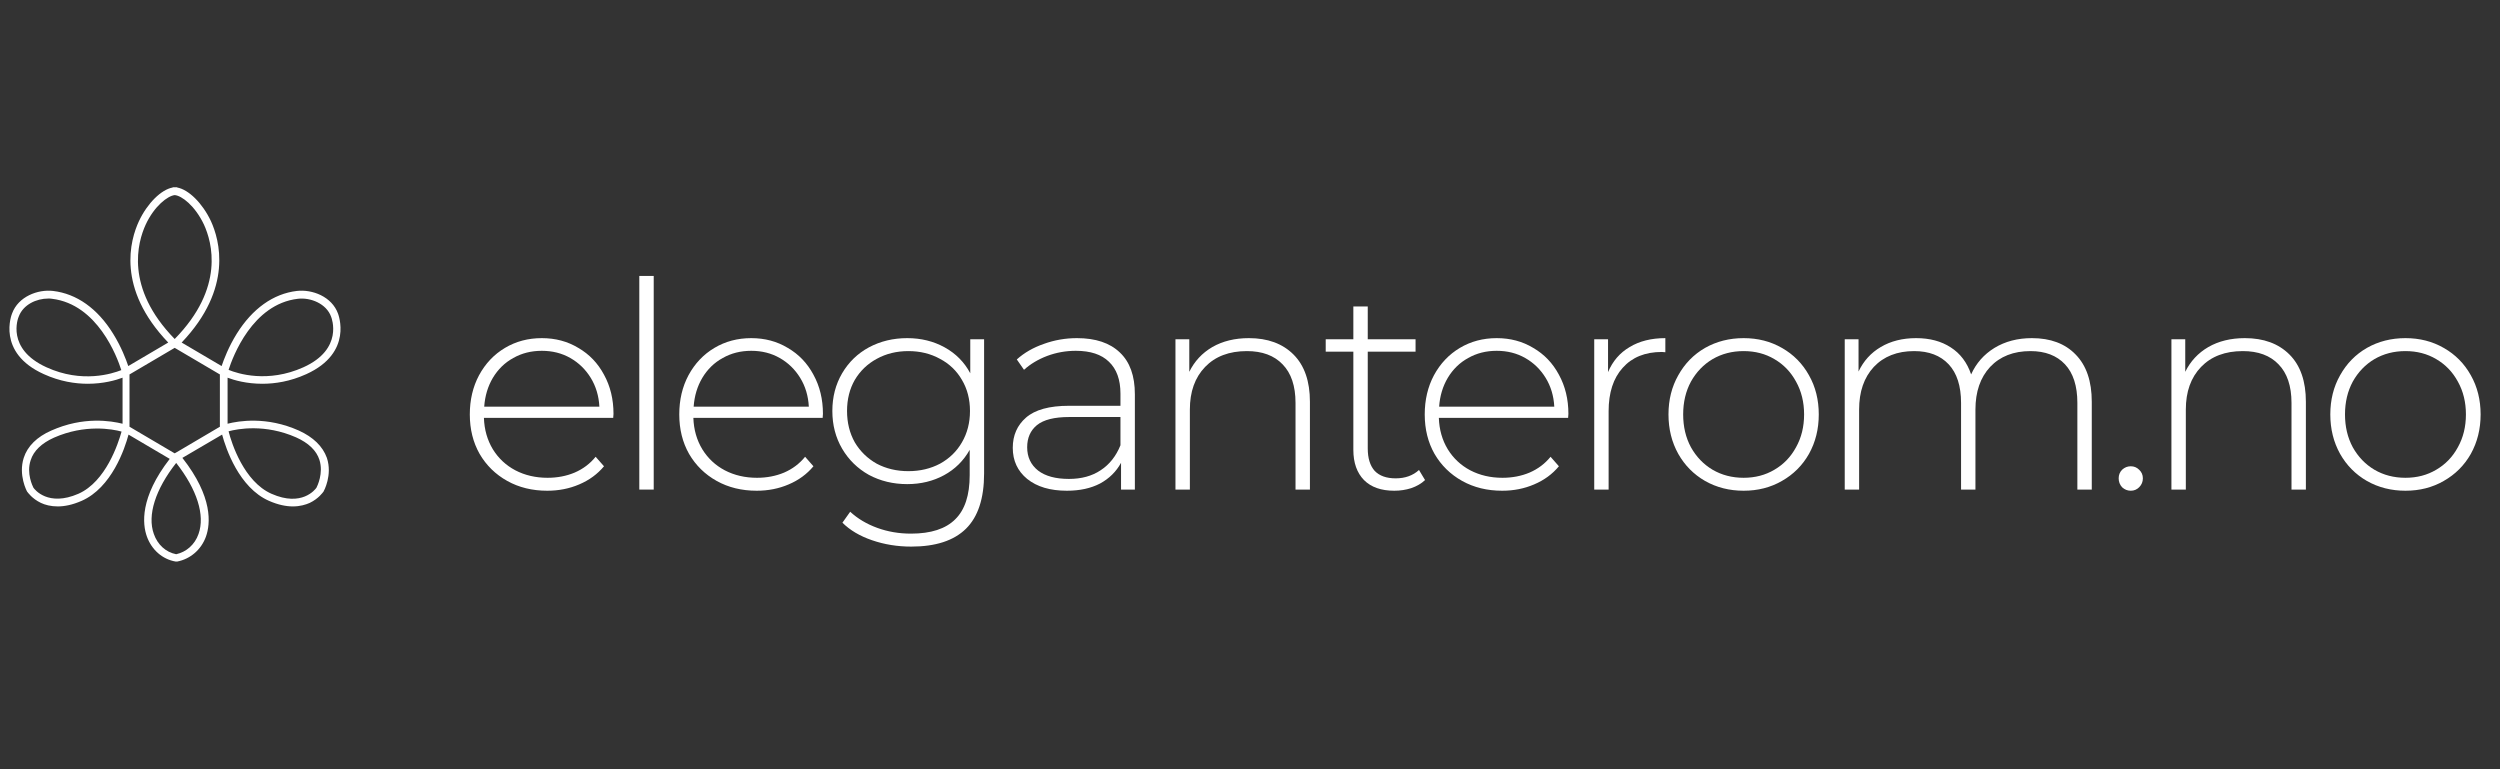 <svg xmlns="http://www.w3.org/2000/svg" width="130" height="40" viewBox="0 0 130 40" fill="none"><rect x="0" y="0" width="130" height="40" fill="#333333" stroke="none"/><path d="M31.887 21.73H25.164C25.184 22.339 25.339 22.883 25.628 23.362C25.918 23.831 26.307 24.196 26.796 24.455C27.295 24.715 27.854 24.845 28.473 24.845C28.982 24.845 29.451 24.755 29.88 24.575C30.32 24.385 30.684 24.111 30.973 23.752L31.408 24.246C31.068 24.655 30.639 24.969 30.12 25.189C29.611 25.408 29.057 25.518 28.458 25.518C27.68 25.518 26.986 25.349 26.377 25.009C25.768 24.67 25.289 24.201 24.939 23.602C24.6 23.003 24.43 22.319 24.43 21.551C24.43 20.792 24.59 20.113 24.91 19.514C25.239 18.905 25.688 18.431 26.257 18.092C26.826 17.753 27.465 17.583 28.174 17.583C28.882 17.583 29.516 17.753 30.075 18.092C30.644 18.421 31.088 18.886 31.408 19.484C31.737 20.083 31.902 20.762 31.902 21.521L31.887 21.73ZM28.174 18.242C27.625 18.242 27.131 18.366 26.691 18.616C26.252 18.855 25.898 19.2 25.628 19.649C25.369 20.088 25.219 20.587 25.179 21.146H31.168C31.138 20.587 30.988 20.088 30.719 19.649C30.449 19.21 30.095 18.866 29.656 18.616C29.217 18.366 28.723 18.242 28.174 18.242Z" fill="white"></path><path d="M33.244 14.349H33.993V25.458H33.244V14.349Z" fill="white"></path><path d="M42.778 21.73H36.055C36.075 22.339 36.23 22.883 36.52 23.362C36.809 23.831 37.198 24.196 37.687 24.455C38.186 24.715 38.745 24.845 39.364 24.845C39.873 24.845 40.342 24.755 40.772 24.575C41.211 24.385 41.575 24.111 41.865 23.752L42.299 24.246C41.959 24.655 41.53 24.969 41.011 25.189C40.502 25.408 39.948 25.518 39.349 25.518C38.571 25.518 37.877 25.349 37.268 25.009C36.659 24.67 36.18 24.201 35.831 23.602C35.491 23.003 35.322 22.319 35.322 21.551C35.322 20.792 35.481 20.113 35.801 19.514C36.13 18.905 36.579 18.431 37.148 18.092C37.717 17.753 38.356 17.583 39.065 17.583C39.773 17.583 40.407 17.753 40.966 18.092C41.535 18.421 41.979 18.886 42.299 19.484C42.628 20.083 42.793 20.762 42.793 21.521L42.778 21.73ZM39.065 18.242C38.516 18.242 38.022 18.366 37.583 18.616C37.143 18.855 36.789 19.2 36.52 19.649C36.26 20.088 36.11 20.587 36.07 21.146H42.059C42.029 20.587 41.88 20.088 41.61 19.649C41.34 19.21 40.986 18.866 40.547 18.616C40.108 18.366 39.614 18.242 39.065 18.242Z" fill="white"></path><path d="M51.173 17.643V24.62C51.173 25.918 50.858 26.876 50.229 27.495C49.6 28.113 48.652 28.423 47.385 28.423C46.666 28.423 45.987 28.313 45.348 28.093C44.709 27.874 44.196 27.569 43.806 27.18L44.21 26.611C44.6 26.971 45.069 27.25 45.618 27.45C46.167 27.649 46.751 27.749 47.37 27.749C48.408 27.749 49.176 27.5 49.675 27C50.174 26.511 50.424 25.748 50.424 24.71V23.392C50.105 23.961 49.66 24.4 49.091 24.71C48.523 25.019 47.884 25.174 47.175 25.174C46.446 25.174 45.782 25.014 45.184 24.695C44.595 24.365 44.131 23.911 43.791 23.332C43.452 22.753 43.282 22.099 43.282 21.371C43.282 20.642 43.452 19.988 43.791 19.41C44.131 18.831 44.595 18.381 45.184 18.062C45.782 17.743 46.446 17.583 47.175 17.583C47.894 17.583 48.542 17.743 49.121 18.062C49.7 18.381 50.145 18.831 50.454 19.41V17.643H51.173ZM47.235 24.5C47.844 24.5 48.393 24.37 48.882 24.111C49.371 23.841 49.75 23.472 50.02 23.003C50.299 22.524 50.439 21.98 50.439 21.371C50.439 20.762 50.299 20.223 50.02 19.754C49.75 19.285 49.371 18.92 48.882 18.661C48.393 18.391 47.844 18.257 47.235 18.257C46.626 18.257 46.077 18.391 45.588 18.661C45.109 18.92 44.73 19.285 44.45 19.754C44.181 20.223 44.046 20.762 44.046 21.371C44.046 21.98 44.181 22.524 44.45 23.003C44.73 23.472 45.109 23.841 45.588 24.111C46.077 24.37 46.626 24.5 47.235 24.5Z" fill="white"></path><path d="M56.003 17.583C56.971 17.583 57.715 17.832 58.234 18.331C58.753 18.821 59.013 19.544 59.013 20.503V25.458H58.294V24.066C58.044 24.525 57.68 24.884 57.201 25.144C56.722 25.393 56.148 25.518 55.479 25.518C54.611 25.518 53.922 25.314 53.413 24.904C52.914 24.495 52.664 23.956 52.664 23.287C52.664 22.639 52.894 22.114 53.353 21.715C53.822 21.306 54.566 21.101 55.584 21.101H58.264V20.473C58.264 19.744 58.064 19.19 57.665 18.811C57.276 18.431 56.702 18.242 55.943 18.242C55.424 18.242 54.925 18.331 54.446 18.511C53.977 18.691 53.578 18.93 53.248 19.23L52.874 18.691C53.263 18.341 53.732 18.072 54.281 17.882C54.83 17.683 55.404 17.583 56.003 17.583ZM55.584 24.904C56.233 24.904 56.782 24.755 57.231 24.455C57.69 24.156 58.035 23.721 58.264 23.153V21.685H55.599C54.83 21.685 54.271 21.825 53.922 22.105C53.583 22.384 53.413 22.768 53.413 23.257C53.413 23.767 53.603 24.171 53.982 24.47C54.361 24.76 54.895 24.904 55.584 24.904Z" fill="white"></path><path d="M64.942 17.583C65.92 17.583 66.694 17.867 67.263 18.436C67.832 19.005 68.116 19.824 68.116 20.892V25.458H67.367V20.952C67.367 20.073 67.143 19.404 66.694 18.945C66.254 18.486 65.635 18.257 64.837 18.257C63.919 18.257 63.195 18.531 62.666 19.08C62.137 19.629 61.873 20.368 61.873 21.296V25.458H61.124V17.643H61.843V19.335C62.112 18.786 62.511 18.357 63.04 18.047C63.579 17.738 64.213 17.583 64.942 17.583Z" fill="white"></path><path d="M74.103 24.964C73.913 25.144 73.673 25.284 73.384 25.384C73.105 25.473 72.81 25.518 72.501 25.518C71.822 25.518 71.298 25.334 70.928 24.964C70.559 24.585 70.374 24.061 70.374 23.392V18.287H68.937V17.643H70.374V15.936H71.123V17.643H73.609V18.287H71.123V23.317C71.123 23.826 71.243 24.216 71.483 24.485C71.732 24.745 72.096 24.874 72.576 24.874C73.065 24.874 73.469 24.73 73.788 24.44L74.103 24.964Z" fill="white"></path><path d="M81.542 21.73H74.82C74.84 22.339 74.994 22.883 75.284 23.362C75.573 23.831 75.963 24.196 76.451 24.455C76.951 24.715 77.51 24.845 78.128 24.845C78.638 24.845 79.107 24.755 79.536 24.575C79.975 24.385 80.339 24.111 80.629 23.752L81.063 24.246C80.724 24.655 80.294 24.969 79.775 25.189C79.266 25.408 78.712 25.518 78.114 25.518C77.335 25.518 76.641 25.349 76.032 25.009C75.424 24.67 74.944 24.201 74.595 23.602C74.256 23.003 74.086 22.319 74.086 21.551C74.086 20.792 74.246 20.113 74.565 19.514C74.894 18.905 75.344 18.431 75.912 18.092C76.481 17.753 77.12 17.583 77.829 17.583C78.538 17.583 79.171 17.753 79.731 18.092C80.299 18.421 80.744 18.886 81.063 19.484C81.392 20.083 81.557 20.762 81.557 21.521L81.542 21.73ZM77.829 18.242C77.28 18.242 76.786 18.366 76.347 18.616C75.908 18.855 75.553 19.2 75.284 19.649C75.024 20.088 74.874 20.587 74.835 21.146H80.823C80.793 20.587 80.644 20.088 80.374 19.649C80.105 19.21 79.751 18.866 79.311 18.616C78.872 18.366 78.378 18.242 77.829 18.242Z" fill="white"></path><path d="M83.618 19.35C83.858 18.781 84.232 18.346 84.741 18.047C85.251 17.738 85.869 17.583 86.598 17.583V18.317L86.418 18.302C85.55 18.302 84.871 18.576 84.382 19.125C83.893 19.664 83.648 20.418 83.648 21.386V25.458H82.9V17.643H83.618V19.35Z" fill="white"></path><path d="M90.669 25.518C89.93 25.518 89.261 25.349 88.662 25.009C88.073 24.67 87.609 24.201 87.27 23.602C86.931 22.993 86.761 22.309 86.761 21.551C86.761 20.792 86.931 20.113 87.27 19.514C87.609 18.905 88.073 18.431 88.662 18.092C89.261 17.753 89.93 17.583 90.669 17.583C91.407 17.583 92.071 17.753 92.66 18.092C93.259 18.431 93.728 18.905 94.067 19.514C94.407 20.113 94.576 20.792 94.576 21.551C94.576 22.309 94.407 22.993 94.067 23.602C93.728 24.201 93.259 24.67 92.66 25.009C92.071 25.349 91.407 25.518 90.669 25.518ZM90.669 24.845C91.268 24.845 91.802 24.705 92.271 24.425C92.75 24.146 93.124 23.756 93.394 23.257C93.673 22.758 93.813 22.189 93.813 21.551C93.813 20.912 93.673 20.343 93.394 19.844C93.124 19.345 92.75 18.955 92.271 18.676C91.802 18.396 91.268 18.257 90.669 18.257C90.07 18.257 89.531 18.396 89.052 18.676C88.583 18.955 88.208 19.345 87.929 19.844C87.659 20.343 87.525 20.912 87.525 21.551C87.525 22.189 87.659 22.758 87.929 23.257C88.208 23.756 88.583 24.146 89.052 24.425C89.531 24.705 90.07 24.845 90.669 24.845Z" fill="white"></path><path d="M105.658 17.583C106.626 17.583 107.385 17.867 107.934 18.436C108.493 19.005 108.772 19.824 108.772 20.892V25.458H108.023V20.952C108.023 20.073 107.809 19.404 107.38 18.945C106.95 18.486 106.351 18.257 105.583 18.257C104.705 18.257 104.006 18.531 103.487 19.08C102.978 19.629 102.723 20.368 102.723 21.296V25.458H101.975V20.952C101.975 20.073 101.76 19.404 101.331 18.945C100.902 18.486 100.303 18.257 99.534 18.257C98.656 18.257 97.957 18.531 97.438 19.08C96.929 19.629 96.674 20.368 96.674 21.296V25.458H95.926V17.643H96.644V19.32C96.904 18.771 97.288 18.346 97.797 18.047C98.316 17.738 98.93 17.583 99.639 17.583C100.348 17.583 100.946 17.743 101.436 18.062C101.935 18.381 102.289 18.851 102.499 19.469C102.758 18.89 103.162 18.431 103.711 18.092C104.27 17.753 104.919 17.583 105.658 17.583Z" fill="white"></path><path d="M110.8 25.518C110.63 25.518 110.481 25.458 110.351 25.339C110.231 25.209 110.171 25.054 110.171 24.874C110.171 24.695 110.231 24.545 110.351 24.425C110.481 24.305 110.63 24.246 110.8 24.246C110.97 24.246 111.114 24.305 111.234 24.425C111.364 24.545 111.429 24.695 111.429 24.874C111.429 25.054 111.364 25.209 111.234 25.339C111.114 25.458 110.97 25.518 110.8 25.518Z" fill="white"></path><path d="M116.732 17.583C117.71 17.583 118.484 17.867 119.053 18.436C119.622 19.005 119.906 19.824 119.906 20.892V25.458H119.158V20.952C119.158 20.073 118.933 19.404 118.484 18.945C118.045 18.486 117.426 18.257 116.627 18.257C115.709 18.257 114.985 18.531 114.456 19.08C113.927 19.629 113.663 20.368 113.663 21.296V25.458H112.914V17.643H113.633V19.335C113.902 18.786 114.301 18.357 114.831 18.047C115.37 17.738 116.003 17.583 116.732 17.583Z" fill="white"></path><path d="M125.084 25.518C124.345 25.518 123.677 25.349 123.078 25.009C122.489 24.67 122.025 24.201 121.685 23.602C121.346 22.993 121.176 22.309 121.176 21.551C121.176 20.792 121.346 20.113 121.685 19.514C122.025 18.905 122.489 18.431 123.078 18.092C123.677 17.753 124.345 17.583 125.084 17.583C125.823 17.583 126.486 17.753 127.075 18.092C127.674 18.431 128.143 18.905 128.483 19.514C128.822 20.113 128.992 20.792 128.992 21.551C128.992 22.309 128.822 22.993 128.483 23.602C128.143 24.201 127.674 24.67 127.075 25.009C126.486 25.349 125.823 25.518 125.084 25.518ZM125.084 24.845C125.683 24.845 126.217 24.705 126.686 24.425C127.165 24.146 127.539 23.756 127.809 23.257C128.088 22.758 128.228 22.189 128.228 21.551C128.228 20.912 128.088 20.343 127.809 19.844C127.539 19.345 127.165 18.955 126.686 18.676C126.217 18.396 125.683 18.257 125.084 18.257C124.485 18.257 123.946 18.396 123.467 18.676C122.998 18.955 122.624 19.345 122.344 19.844C122.075 20.343 121.94 20.912 121.94 21.551C121.94 22.189 122.075 22.758 122.344 23.257C122.624 23.756 122.998 24.146 123.467 24.425C123.946 24.705 124.485 24.845 125.084 24.845Z" fill="white"></path><path d="M15.54 22.389C13.861 21.639 12.402 21.889 11.834 22.034V19.64C12.183 19.772 12.815 19.956 13.642 19.956C14.3 19.956 15.088 19.837 15.927 19.456C18.393 18.338 17.579 16.326 17.579 16.313C17.257 15.419 16.237 15.037 15.436 15.129C14.21 15.274 13.125 16.05 12.312 17.352C11.886 18.036 11.64 18.693 11.524 19.035L9.446 17.812C12.144 14.985 11.408 12.46 10.969 11.5C10.53 10.566 9.807 9.856 9.213 9.75V9.737C9.174 9.737 9.136 9.737 9.097 9.737C9.058 9.737 9.02 9.737 8.981 9.737V9.75C8.387 9.856 7.664 10.566 7.225 11.5C6.773 12.473 6.037 14.985 8.748 17.812L6.67 19.035C6.554 18.693 6.308 18.036 5.882 17.352C5.069 16.037 3.984 15.274 2.758 15.129C1.97 15.037 0.95 15.419 0.628 16.3C0.615 16.326 -0.199 18.338 2.28 19.456C3.119 19.837 3.907 19.956 4.565 19.956C5.379 19.956 6.024 19.772 6.373 19.64V22.034C5.792 21.889 4.346 21.639 2.667 22.389C1.919 22.718 1.428 23.204 1.234 23.809C0.95 24.703 1.389 25.532 1.415 25.572L1.428 25.585C1.441 25.598 1.66 25.927 2.125 26.15C2.345 26.255 2.642 26.334 3.003 26.334C3.352 26.334 3.765 26.255 4.243 26.045C5.805 25.361 6.489 23.336 6.683 22.599L8.826 23.862C7.264 25.874 7.406 27.255 7.638 27.899C7.883 28.583 8.439 29.083 9.136 29.201H9.174H9.213C9.897 29.07 10.466 28.583 10.711 27.899C10.943 27.242 11.085 25.848 9.484 23.809L11.55 22.599C11.744 23.323 12.428 25.361 13.99 26.045C14.468 26.255 14.881 26.334 15.23 26.334C15.604 26.334 15.901 26.242 16.108 26.15C16.572 25.927 16.792 25.598 16.805 25.585L16.818 25.572C16.843 25.532 17.295 24.703 16.998 23.809C16.779 23.204 16.288 22.731 15.54 22.389ZM2.422 19.101C0.305 18.141 0.937 16.537 0.976 16.458C1.209 15.839 1.893 15.524 2.513 15.524C2.577 15.524 2.642 15.524 2.706 15.537C5.069 15.826 6.089 18.549 6.308 19.246C5.843 19.43 4.268 19.943 2.422 19.101ZM15.488 15.537C16.146 15.458 16.973 15.787 17.218 16.471C17.244 16.537 17.876 18.154 15.772 19.101C13.926 19.93 12.364 19.43 11.886 19.233C12.105 18.549 13.125 15.813 15.488 15.537ZM7.574 11.684C8.025 10.71 8.723 10.184 9.084 10.145C9.446 10.171 10.143 10.697 10.608 11.684C11.021 12.591 11.705 14.958 9.084 17.628C6.476 14.958 7.16 12.591 7.574 11.684ZM4.075 25.677C2.5 26.361 1.802 25.453 1.738 25.361C1.699 25.282 1.363 24.611 1.596 23.928C1.751 23.441 2.164 23.047 2.809 22.757C4.423 22.047 5.843 22.31 6.321 22.442C6.153 23.047 5.508 25.046 4.075 25.677ZM10.323 27.768C10.13 28.32 9.691 28.702 9.162 28.82C8.619 28.715 8.193 28.32 8 27.768C7.651 26.795 8.077 25.453 9.162 24.072C10.246 25.453 10.672 26.795 10.323 27.768ZM9.2 23.507L9.084 23.573L9.058 23.559L6.76 22.205L6.734 22.192V22.165V19.469L6.76 19.456L9.084 18.088L11.408 19.456L11.434 19.469V22.165V22.192L11.408 22.205L9.2 23.507ZM16.456 25.361C16.392 25.453 15.694 26.374 14.119 25.677C12.686 25.046 12.041 23.047 11.886 22.428C12.364 22.297 13.784 22.034 15.398 22.744C16.043 23.033 16.456 23.428 16.611 23.915C16.831 24.611 16.495 25.282 16.456 25.361Z" fill="white"></path></svg>